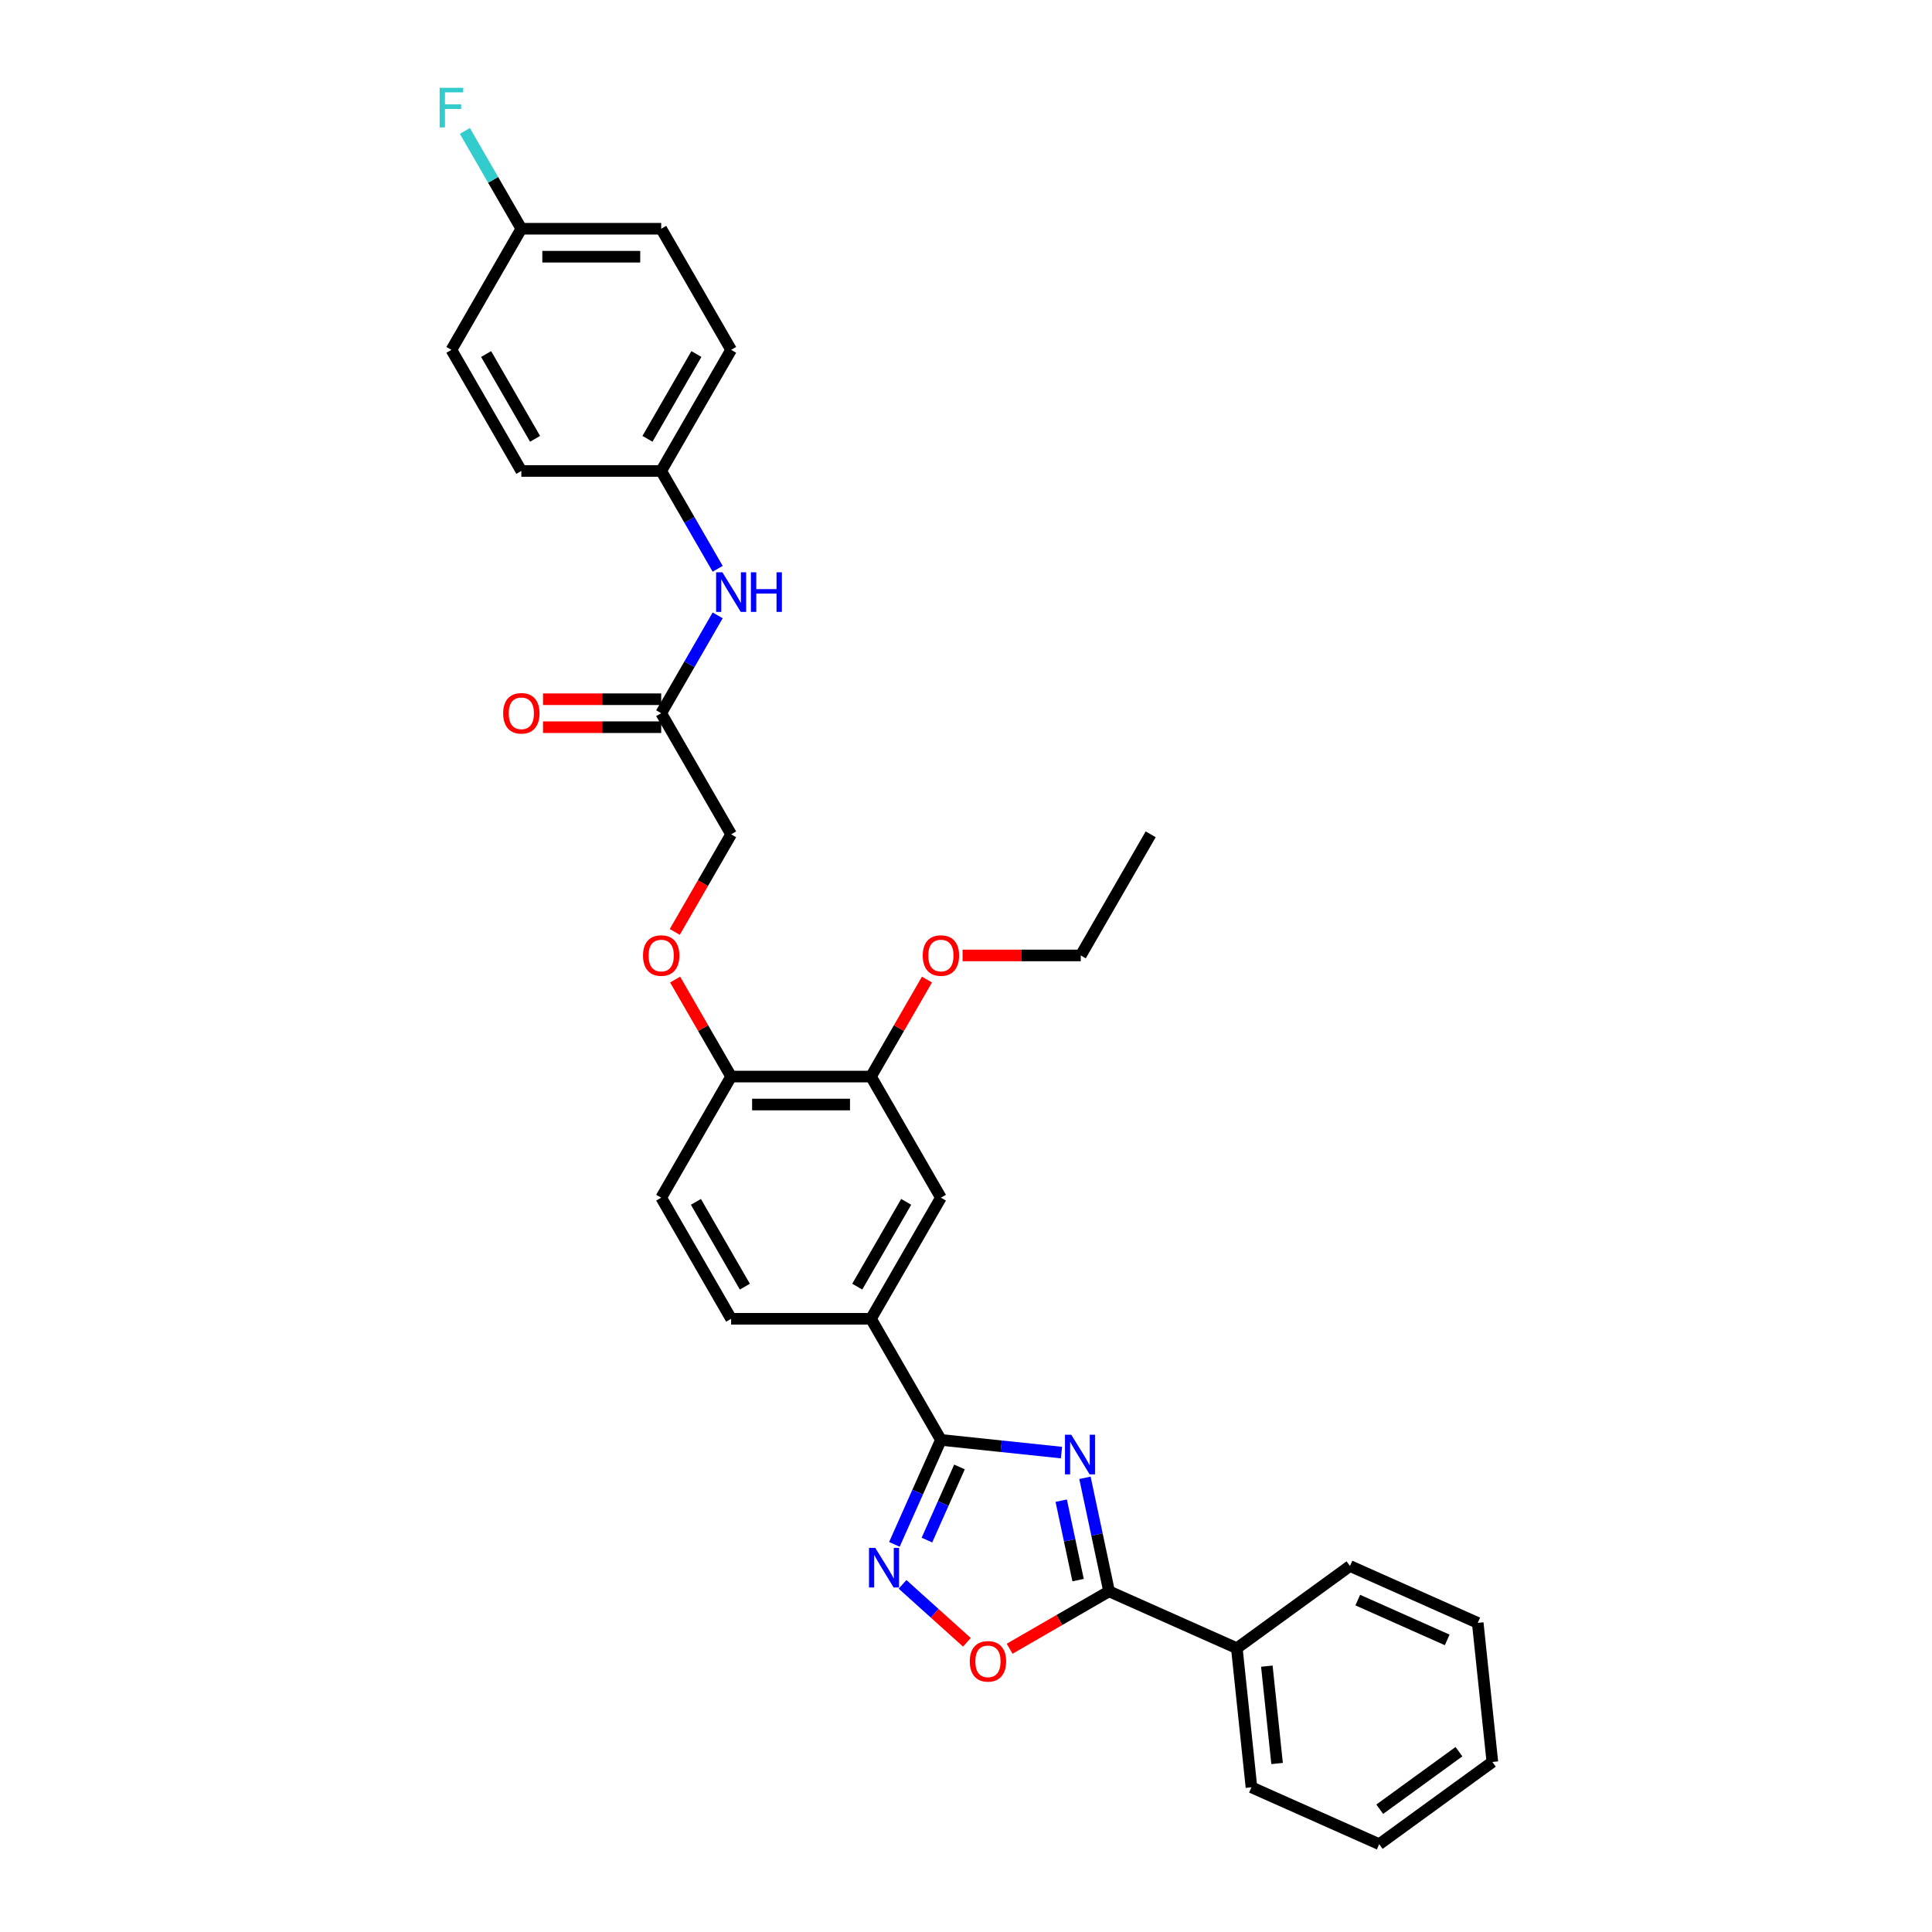 <?xml version='1.0' encoding='iso-8859-1'?>
<svg version='1.1' baseProfile='full'
              xmlns='http://www.w3.org/2000/svg'
                      xmlns:rdkit='http://www.rdkit.org/xml'
                      xmlns:xlink='http://www.w3.org/1999/xlink'
                  xml:space='preserve'
width='1000px' height='1000px' viewBox='0 0 1000 1000'>
<!-- END OF HEADER -->
<rect style='opacity:1.0;fill:#FFFFFF;stroke:none' width='1000' height='1000' x='0' y='0'> </rect>
<path class='bond-0' d='M 549.418,751.854 L 518.215,748.575' style='fill:none;fill-rule:evenodd;stroke:#0000FF;stroke-width:6px;stroke-linecap:butt;stroke-linejoin:miter;stroke-opacity:1' />
<path class='bond-0' d='M 518.215,748.575 L 487.011,745.295' style='fill:none;fill-rule:evenodd;stroke:#000000;stroke-width:6px;stroke-linecap:butt;stroke-linejoin:miter;stroke-opacity:1' />
<path class='bond-1' d='M 561.566,764.921 L 567.81,794.295' style='fill:none;fill-rule:evenodd;stroke:#0000FF;stroke-width:6px;stroke-linecap:butt;stroke-linejoin:miter;stroke-opacity:1' />
<path class='bond-1' d='M 567.81,794.295 L 574.053,823.668' style='fill:none;fill-rule:evenodd;stroke:#000000;stroke-width:6px;stroke-linecap:butt;stroke-linejoin:miter;stroke-opacity:1' />
<path class='bond-1' d='M 549.278,776.744 L 553.648,797.305' style='fill:none;fill-rule:evenodd;stroke:#0000FF;stroke-width:6px;stroke-linecap:butt;stroke-linejoin:miter;stroke-opacity:1' />
<path class='bond-1' d='M 553.648,797.305 L 558.019,817.866' style='fill:none;fill-rule:evenodd;stroke:#000000;stroke-width:6px;stroke-linecap:butt;stroke-linejoin:miter;stroke-opacity:1' />
<path class='bond-2' d='M 487.011,745.295 L 474.974,772.33' style='fill:none;fill-rule:evenodd;stroke:#000000;stroke-width:6px;stroke-linecap:butt;stroke-linejoin:miter;stroke-opacity:1' />
<path class='bond-2' d='M 474.974,772.33 L 462.937,799.365' style='fill:none;fill-rule:evenodd;stroke:#0000FF;stroke-width:6px;stroke-linecap:butt;stroke-linejoin:miter;stroke-opacity:1' />
<path class='bond-2' d='M 496.626,759.294 L 488.2,778.219' style='fill:none;fill-rule:evenodd;stroke:#000000;stroke-width:6px;stroke-linecap:butt;stroke-linejoin:miter;stroke-opacity:1' />
<path class='bond-2' d='M 488.2,778.219 L 479.775,797.143' style='fill:none;fill-rule:evenodd;stroke:#0000FF;stroke-width:6px;stroke-linecap:butt;stroke-linejoin:miter;stroke-opacity:1' />
<path class='bond-4' d='M 487.011,745.295 L 450.817,682.605' style='fill:none;fill-rule:evenodd;stroke:#000000;stroke-width:6px;stroke-linecap:butt;stroke-linejoin:miter;stroke-opacity:1' />
<path class='bond-3' d='M 574.053,823.668 L 548.318,838.526' style='fill:none;fill-rule:evenodd;stroke:#000000;stroke-width:6px;stroke-linecap:butt;stroke-linejoin:miter;stroke-opacity:1' />
<path class='bond-3' d='M 548.318,838.526 L 522.583,853.384' style='fill:none;fill-rule:evenodd;stroke:#FF0000;stroke-width:6px;stroke-linecap:butt;stroke-linejoin:miter;stroke-opacity:1' />
<path class='bond-10' d='M 574.053,823.668 L 640.183,853.111' style='fill:none;fill-rule:evenodd;stroke:#000000;stroke-width:6px;stroke-linecap:butt;stroke-linejoin:miter;stroke-opacity:1' />
<path class='bond-31' d='M 467.152,820.055 L 483.809,835.052' style='fill:none;fill-rule:evenodd;stroke:#0000FF;stroke-width:6px;stroke-linecap:butt;stroke-linejoin:miter;stroke-opacity:1' />
<path class='bond-31' d='M 483.809,835.052 L 500.465,850.05' style='fill:none;fill-rule:evenodd;stroke:#FF0000;stroke-width:6px;stroke-linecap:butt;stroke-linejoin:miter;stroke-opacity:1' />
<path class='bond-5' d='M 450.817,682.605 L 487.011,619.915' style='fill:none;fill-rule:evenodd;stroke:#000000;stroke-width:6px;stroke-linecap:butt;stroke-linejoin:miter;stroke-opacity:1' />
<path class='bond-5' d='M 443.708,665.963 L 469.044,622.08' style='fill:none;fill-rule:evenodd;stroke:#000000;stroke-width:6px;stroke-linecap:butt;stroke-linejoin:miter;stroke-opacity:1' />
<path class='bond-12' d='M 450.817,682.605 L 378.429,682.605' style='fill:none;fill-rule:evenodd;stroke:#000000;stroke-width:6px;stroke-linecap:butt;stroke-linejoin:miter;stroke-opacity:1' />
<path class='bond-6' d='M 487.011,619.915 L 450.817,557.225' style='fill:none;fill-rule:evenodd;stroke:#000000;stroke-width:6px;stroke-linecap:butt;stroke-linejoin:miter;stroke-opacity:1' />
<path class='bond-18' d='M 450.817,557.225 L 465.307,532.127' style='fill:none;fill-rule:evenodd;stroke:#000000;stroke-width:6px;stroke-linecap:butt;stroke-linejoin:miter;stroke-opacity:1' />
<path class='bond-18' d='M 465.307,532.127 L 479.797,507.029' style='fill:none;fill-rule:evenodd;stroke:#FF0000;stroke-width:6px;stroke-linecap:butt;stroke-linejoin:miter;stroke-opacity:1' />
<path class='bond-33' d='M 450.817,557.225 L 378.429,557.225' style='fill:none;fill-rule:evenodd;stroke:#000000;stroke-width:6px;stroke-linecap:butt;stroke-linejoin:miter;stroke-opacity:1' />
<path class='bond-33' d='M 439.959,571.703 L 389.287,571.703' style='fill:none;fill-rule:evenodd;stroke:#000000;stroke-width:6px;stroke-linecap:butt;stroke-linejoin:miter;stroke-opacity:1' />
<path class='bond-7' d='M 342.235,369.155 L 378.429,431.845' style='fill:none;fill-rule:evenodd;stroke:#000000;stroke-width:6px;stroke-linecap:butt;stroke-linejoin:miter;stroke-opacity:1' />
<path class='bond-9' d='M 342.235,369.155 L 356.85,343.84' style='fill:none;fill-rule:evenodd;stroke:#000000;stroke-width:6px;stroke-linecap:butt;stroke-linejoin:miter;stroke-opacity:1' />
<path class='bond-9' d='M 356.85,343.84 L 371.466,318.525' style='fill:none;fill-rule:evenodd;stroke:#0000FF;stroke-width:6px;stroke-linecap:butt;stroke-linejoin:miter;stroke-opacity:1' />
<path class='bond-13' d='M 342.235,361.916 L 311.651,361.916' style='fill:none;fill-rule:evenodd;stroke:#000000;stroke-width:6px;stroke-linecap:butt;stroke-linejoin:miter;stroke-opacity:1' />
<path class='bond-13' d='M 311.651,361.916 L 281.067,361.916' style='fill:none;fill-rule:evenodd;stroke:#FF0000;stroke-width:6px;stroke-linecap:butt;stroke-linejoin:miter;stroke-opacity:1' />
<path class='bond-13' d='M 342.235,376.394 L 311.651,376.394' style='fill:none;fill-rule:evenodd;stroke:#000000;stroke-width:6px;stroke-linecap:butt;stroke-linejoin:miter;stroke-opacity:1' />
<path class='bond-13' d='M 311.651,376.394 L 281.067,376.394' style='fill:none;fill-rule:evenodd;stroke:#FF0000;stroke-width:6px;stroke-linecap:butt;stroke-linejoin:miter;stroke-opacity:1' />
<path class='bond-8' d='M 378.429,557.225 L 342.235,619.915' style='fill:none;fill-rule:evenodd;stroke:#000000;stroke-width:6px;stroke-linecap:butt;stroke-linejoin:miter;stroke-opacity:1' />
<path class='bond-11' d='M 378.429,557.225 L 363.938,532.127' style='fill:none;fill-rule:evenodd;stroke:#000000;stroke-width:6px;stroke-linecap:butt;stroke-linejoin:miter;stroke-opacity:1' />
<path class='bond-11' d='M 363.938,532.127 L 349.448,507.029' style='fill:none;fill-rule:evenodd;stroke:#FF0000;stroke-width:6px;stroke-linecap:butt;stroke-linejoin:miter;stroke-opacity:1' />
<path class='bond-16' d='M 371.466,294.405 L 356.85,269.09' style='fill:none;fill-rule:evenodd;stroke:#0000FF;stroke-width:6px;stroke-linecap:butt;stroke-linejoin:miter;stroke-opacity:1' />
<path class='bond-16' d='M 356.85,269.09 L 342.235,243.775' style='fill:none;fill-rule:evenodd;stroke:#000000;stroke-width:6px;stroke-linecap:butt;stroke-linejoin:miter;stroke-opacity:1' />
<path class='bond-24' d='M 640.183,853.111 L 647.75,925.103' style='fill:none;fill-rule:evenodd;stroke:#000000;stroke-width:6px;stroke-linecap:butt;stroke-linejoin:miter;stroke-opacity:1' />
<path class='bond-24' d='M 655.716,862.396 L 661.013,912.79' style='fill:none;fill-rule:evenodd;stroke:#000000;stroke-width:6px;stroke-linecap:butt;stroke-linejoin:miter;stroke-opacity:1' />
<path class='bond-25' d='M 640.183,853.111 L 698.746,810.562' style='fill:none;fill-rule:evenodd;stroke:#000000;stroke-width:6px;stroke-linecap:butt;stroke-linejoin:miter;stroke-opacity:1' />
<path class='bond-15' d='M 349.264,482.359 L 363.846,457.102' style='fill:none;fill-rule:evenodd;stroke:#FF0000;stroke-width:6px;stroke-linecap:butt;stroke-linejoin:miter;stroke-opacity:1' />
<path class='bond-15' d='M 363.846,457.102 L 378.429,431.845' style='fill:none;fill-rule:evenodd;stroke:#000000;stroke-width:6px;stroke-linecap:butt;stroke-linejoin:miter;stroke-opacity:1' />
<path class='bond-14' d='M 378.429,682.605 L 342.235,619.915' style='fill:none;fill-rule:evenodd;stroke:#000000;stroke-width:6px;stroke-linecap:butt;stroke-linejoin:miter;stroke-opacity:1' />
<path class='bond-14' d='M 385.538,665.963 L 360.202,622.08' style='fill:none;fill-rule:evenodd;stroke:#000000;stroke-width:6px;stroke-linecap:butt;stroke-linejoin:miter;stroke-opacity:1' />
<path class='bond-20' d='M 342.235,243.775 L 269.846,243.775' style='fill:none;fill-rule:evenodd;stroke:#000000;stroke-width:6px;stroke-linecap:butt;stroke-linejoin:miter;stroke-opacity:1' />
<path class='bond-21' d='M 342.235,243.775 L 378.429,181.085' style='fill:none;fill-rule:evenodd;stroke:#000000;stroke-width:6px;stroke-linecap:butt;stroke-linejoin:miter;stroke-opacity:1' />
<path class='bond-21' d='M 335.126,227.132 L 360.462,183.249' style='fill:none;fill-rule:evenodd;stroke:#000000;stroke-width:6px;stroke-linecap:butt;stroke-linejoin:miter;stroke-opacity:1' />
<path class='bond-17' d='M 269.846,118.395 L 342.235,118.395' style='fill:none;fill-rule:evenodd;stroke:#000000;stroke-width:6px;stroke-linecap:butt;stroke-linejoin:miter;stroke-opacity:1' />
<path class='bond-17' d='M 280.705,132.872 L 331.376,132.872' style='fill:none;fill-rule:evenodd;stroke:#000000;stroke-width:6px;stroke-linecap:butt;stroke-linejoin:miter;stroke-opacity:1' />
<path class='bond-19' d='M 269.846,118.395 L 255.231,93.08' style='fill:none;fill-rule:evenodd;stroke:#000000;stroke-width:6px;stroke-linecap:butt;stroke-linejoin:miter;stroke-opacity:1' />
<path class='bond-19' d='M 255.231,93.08 L 240.615,67.765' style='fill:none;fill-rule:evenodd;stroke:#33CCCC;stroke-width:6px;stroke-linecap:butt;stroke-linejoin:miter;stroke-opacity:1' />
<path class='bond-34' d='M 269.846,118.395 L 233.652,181.085' style='fill:none;fill-rule:evenodd;stroke:#000000;stroke-width:6px;stroke-linecap:butt;stroke-linejoin:miter;stroke-opacity:1' />
<path class='bond-26' d='M 498.231,494.535 L 528.815,494.535' style='fill:none;fill-rule:evenodd;stroke:#FF0000;stroke-width:6px;stroke-linecap:butt;stroke-linejoin:miter;stroke-opacity:1' />
<path class='bond-26' d='M 528.815,494.535 L 559.399,494.535' style='fill:none;fill-rule:evenodd;stroke:#000000;stroke-width:6px;stroke-linecap:butt;stroke-linejoin:miter;stroke-opacity:1' />
<path class='bond-23' d='M 269.846,243.775 L 233.652,181.085' style='fill:none;fill-rule:evenodd;stroke:#000000;stroke-width:6px;stroke-linecap:butt;stroke-linejoin:miter;stroke-opacity:1' />
<path class='bond-23' d='M 276.955,227.132 L 251.619,183.249' style='fill:none;fill-rule:evenodd;stroke:#000000;stroke-width:6px;stroke-linecap:butt;stroke-linejoin:miter;stroke-opacity:1' />
<path class='bond-22' d='M 378.429,181.085 L 342.235,118.395' style='fill:none;fill-rule:evenodd;stroke:#000000;stroke-width:6px;stroke-linecap:butt;stroke-linejoin:miter;stroke-opacity:1' />
<path class='bond-28' d='M 647.75,925.103 L 713.879,954.545' style='fill:none;fill-rule:evenodd;stroke:#000000;stroke-width:6px;stroke-linecap:butt;stroke-linejoin:miter;stroke-opacity:1' />
<path class='bond-29' d='M 698.746,810.562 L 764.876,840.005' style='fill:none;fill-rule:evenodd;stroke:#000000;stroke-width:6px;stroke-linecap:butt;stroke-linejoin:miter;stroke-opacity:1' />
<path class='bond-29' d='M 702.777,828.205 L 749.068,848.815' style='fill:none;fill-rule:evenodd;stroke:#000000;stroke-width:6px;stroke-linecap:butt;stroke-linejoin:miter;stroke-opacity:1' />
<path class='bond-27' d='M 559.399,494.535 L 595.593,431.845' style='fill:none;fill-rule:evenodd;stroke:#000000;stroke-width:6px;stroke-linecap:butt;stroke-linejoin:miter;stroke-opacity:1' />
<path class='bond-32' d='M 713.879,954.545 L 772.443,911.997' style='fill:none;fill-rule:evenodd;stroke:#000000;stroke-width:6px;stroke-linecap:butt;stroke-linejoin:miter;stroke-opacity:1' />
<path class='bond-32' d='M 714.154,936.45 L 755.149,906.666' style='fill:none;fill-rule:evenodd;stroke:#000000;stroke-width:6px;stroke-linecap:butt;stroke-linejoin:miter;stroke-opacity:1' />
<path class='bond-30' d='M 764.876,840.005 L 772.443,911.997' style='fill:none;fill-rule:evenodd;stroke:#000000;stroke-width:6px;stroke-linecap:butt;stroke-linejoin:miter;stroke-opacity:1' />
<path  class='atom-0' d='M 554.471 742.611
L 561.189 753.47
Q 561.855 754.541, 562.926 756.481
Q 563.997 758.421, 564.055 758.537
L 564.055 742.611
L 566.777 742.611
L 566.777 763.112
L 563.969 763.112
L 556.759 751.24
Q 555.919 749.85, 555.021 748.258
Q 554.153 746.665, 553.892 746.173
L 553.892 763.112
L 551.228 763.112
L 551.228 742.611
L 554.471 742.611
' fill='#0000FF'/>
<path  class='atom-3' d='M 453.037 801.175
L 459.754 812.033
Q 460.42 813.104, 461.492 815.044
Q 462.563 816.984, 462.621 817.1
L 462.621 801.175
L 465.343 801.175
L 465.343 821.675
L 462.534 821.675
L 455.324 809.803
Q 454.484 808.414, 453.587 806.821
Q 452.718 805.228, 452.457 804.736
L 452.457 821.675
L 449.794 821.675
L 449.794 801.175
L 453.037 801.175
' fill='#0000FF'/>
<path  class='atom-4' d='M 501.953 859.92
Q 501.953 854.998, 504.385 852.247
Q 506.817 849.496, 511.363 849.496
Q 515.909 849.496, 518.341 852.247
Q 520.773 854.998, 520.773 859.92
Q 520.773 864.9, 518.312 867.738
Q 515.851 870.547, 511.363 870.547
Q 506.846 870.547, 504.385 867.738
Q 501.953 864.929, 501.953 859.92
M 511.363 868.23
Q 514.49 868.23, 516.17 866.145
Q 517.878 864.032, 517.878 859.92
Q 517.878 855.895, 516.17 853.868
Q 514.49 851.812, 511.363 851.812
Q 508.236 851.812, 506.527 853.839
Q 504.848 855.866, 504.848 859.92
Q 504.848 864.061, 506.527 866.145
Q 508.236 868.23, 511.363 868.23
' fill='#FF0000'/>
<path  class='atom-10' d='M 373.897 296.215
L 380.615 307.073
Q 381.281 308.144, 382.352 310.084
Q 383.424 312.024, 383.481 312.14
L 383.481 296.215
L 386.203 296.215
L 386.203 316.715
L 383.395 316.715
L 376.185 304.843
Q 375.345 303.453, 374.447 301.861
Q 373.579 300.268, 373.318 299.776
L 373.318 316.715
L 370.654 316.715
L 370.654 296.215
L 373.897 296.215
' fill='#0000FF'/>
<path  class='atom-10' d='M 388.664 296.215
L 391.444 296.215
L 391.444 304.93
L 401.926 304.93
L 401.926 296.215
L 404.706 296.215
L 404.706 316.715
L 401.926 316.715
L 401.926 307.247
L 391.444 307.247
L 391.444 316.715
L 388.664 316.715
L 388.664 296.215
' fill='#0000FF'/>
<path  class='atom-12' d='M 332.824 494.593
Q 332.824 489.67, 335.256 486.92
Q 337.689 484.169, 342.235 484.169
Q 346.781 484.169, 349.213 486.92
Q 351.645 489.67, 351.645 494.593
Q 351.645 499.573, 349.184 502.411
Q 346.723 505.219, 342.235 505.219
Q 337.718 505.219, 335.256 502.411
Q 332.824 499.602, 332.824 494.593
M 342.235 502.903
Q 345.362 502.903, 347.041 500.818
Q 348.75 498.704, 348.75 494.593
Q 348.75 490.568, 347.041 488.541
Q 345.362 486.485, 342.235 486.485
Q 339.107 486.485, 337.399 488.512
Q 335.72 490.539, 335.72 494.593
Q 335.72 498.733, 337.399 500.818
Q 339.107 502.903, 342.235 502.903
' fill='#FF0000'/>
<path  class='atom-14' d='M 260.436 369.213
Q 260.436 364.29, 262.868 361.54
Q 265.3 358.789, 269.846 358.789
Q 274.392 358.789, 276.825 361.54
Q 279.257 364.29, 279.257 369.213
Q 279.257 374.193, 276.796 377.031
Q 274.334 379.839, 269.846 379.839
Q 265.329 379.839, 262.868 377.031
Q 260.436 374.222, 260.436 369.213
M 269.846 377.523
Q 272.974 377.523, 274.653 375.438
Q 276.361 373.324, 276.361 369.213
Q 276.361 365.188, 274.653 363.161
Q 272.974 361.105, 269.846 361.105
Q 266.719 361.105, 265.011 363.132
Q 263.331 365.159, 263.331 369.213
Q 263.331 373.353, 265.011 375.438
Q 266.719 377.523, 269.846 377.523
' fill='#FF0000'/>
<path  class='atom-19' d='M 477.601 494.593
Q 477.601 489.67, 480.033 486.92
Q 482.465 484.169, 487.011 484.169
Q 491.557 484.169, 493.989 486.92
Q 496.421 489.67, 496.421 494.593
Q 496.421 499.573, 493.96 502.411
Q 491.499 505.219, 487.011 505.219
Q 482.494 505.219, 480.033 502.411
Q 477.601 499.602, 477.601 494.593
M 487.011 502.903
Q 490.138 502.903, 491.818 500.818
Q 493.526 498.704, 493.526 494.593
Q 493.526 490.568, 491.818 488.541
Q 490.138 486.485, 487.011 486.485
Q 483.884 486.485, 482.175 488.512
Q 480.496 490.539, 480.496 494.593
Q 480.496 498.733, 482.175 500.818
Q 483.884 502.903, 487.011 502.903
' fill='#FF0000'/>
<path  class='atom-20' d='M 227.557 45.455
L 239.747 45.455
L 239.747 47.8
L 230.308 47.8
L 230.308 54.025
L 238.705 54.025
L 238.705 56.4
L 230.308 56.4
L 230.308 65.955
L 227.557 65.955
L 227.557 45.455
' fill='#33CCCC'/>
</svg>
